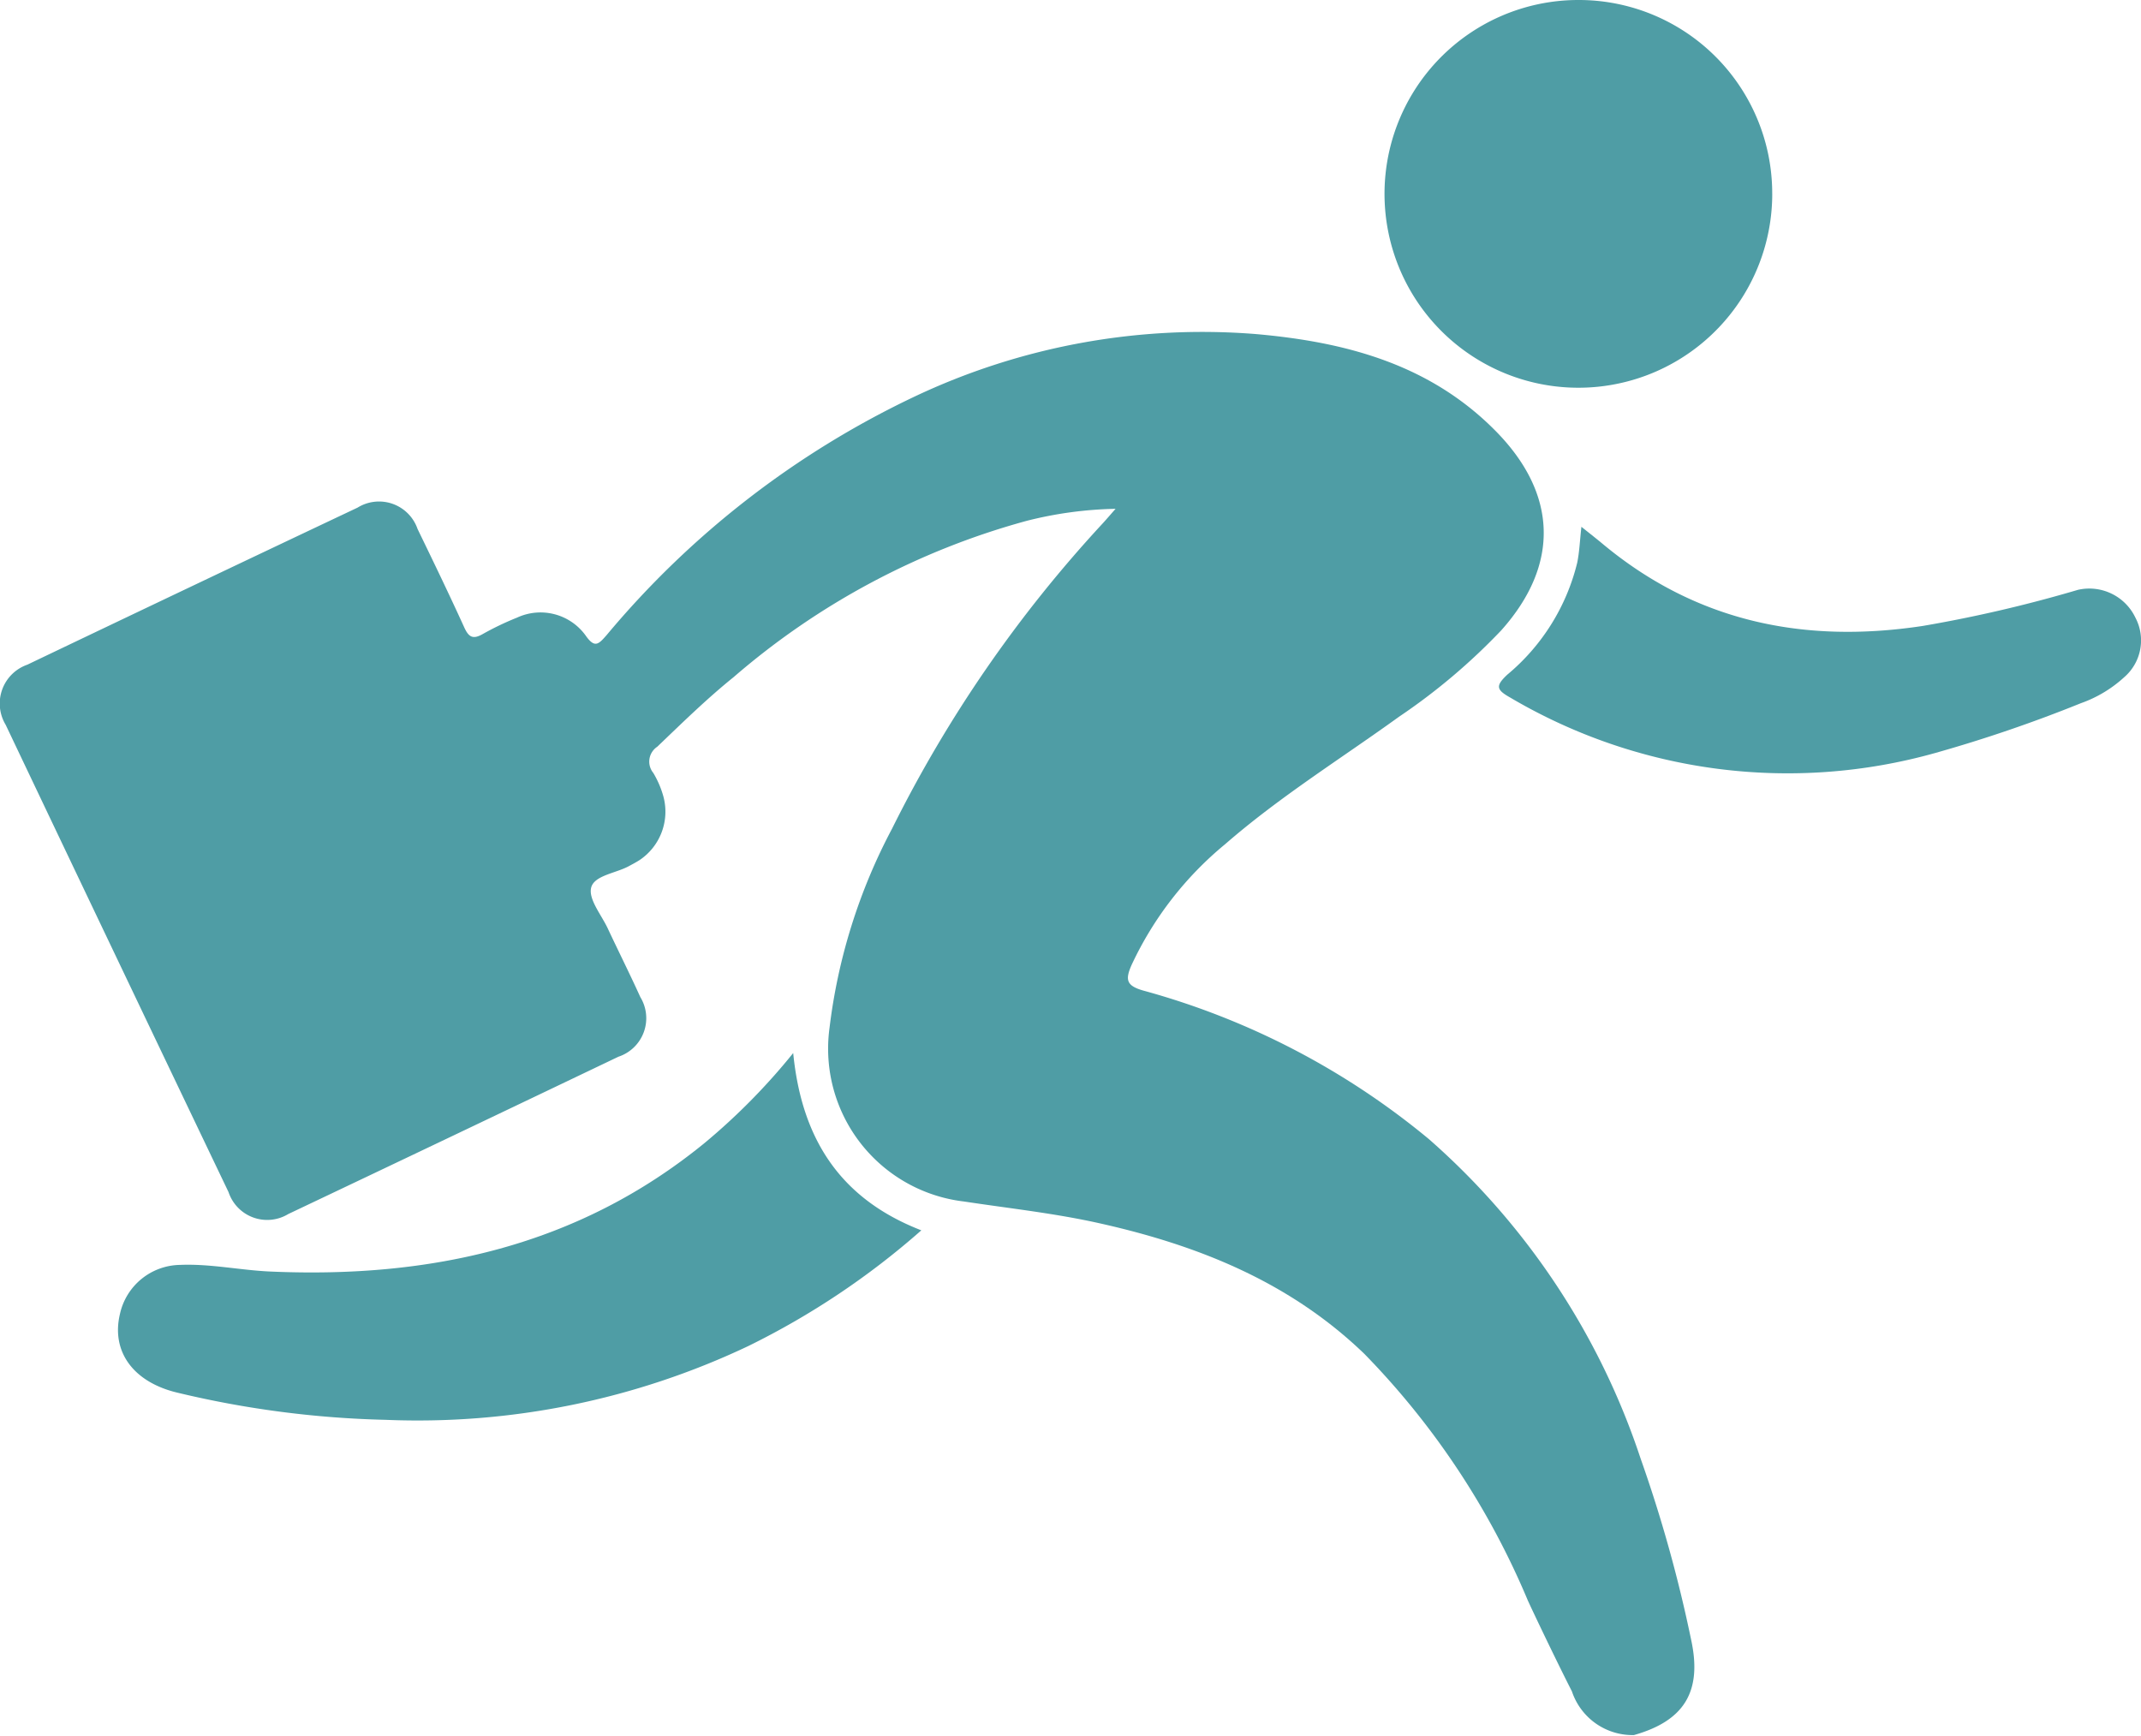 <svg xmlns="http://www.w3.org/2000/svg" xmlns:xlink="http://www.w3.org/1999/xlink" width="94.979" height="77" viewBox="0 0 94.979 77">
  <defs>
    <clipPath id="clip-path">
      <rect id="Rectangle_1614" data-name="Rectangle 1614" width="94.979" height="77" fill="#4f9da5"/>
    </clipPath>
  </defs>
  <g id="Group_3678" data-name="Group 3678" transform="translate(0 0)">
    <g id="Group_3677" data-name="Group 3677" transform="translate(0 0)" clip-path="url(#clip-path)">
      <path id="Path_1706" data-name="Path 1706" d="M67.77,70.751a35.008,35.008,0,0,0-7.245-10.922c-3.32-3.2-7.4-4.829-11.81-5.806-1.965-.435-3.963-.651-5.948-.952A6.827,6.827,0,0,1,36.8,45.364a25.3,25.3,0,0,1,2.776-8.837A57.662,57.662,0,0,1,48.909,23c.162-.176.316-.358.581-.657a17.308,17.308,0,0,0-3.939.532,33.228,33.228,0,0,0-13.007,6.935c-1.192.961-2.282,2.031-3.388,3.088a.792.792,0,0,0-.173,1.163,4.247,4.247,0,0,1,.443,1.03,2.584,2.584,0,0,1-1.044,2.828c-.154.1-.324.189-.489.278-.582.315-1.538.41-1.669.955-.123.514.453,1.2.735,1.8.477,1.019.982,2.024,1.446,3.048a1.8,1.8,0,0,1-.97,2.648q-7.317,3.5-14.647,6.979a1.806,1.806,0,0,1-2.649-.972Q5.186,42.3.251,31.923a1.825,1.825,0,0,1,.96-2.665q7.32-3.5,14.652-6.968a1.808,1.808,0,0,1,2.661.947c.7,1.444,1.4,2.891,2.066,4.355.2.443.385.558.826.306a12.739,12.739,0,0,1,1.521-.728,2.47,2.47,0,0,1,3.03.775c.416.6.581.414.949-.006A40.262,40.262,0,0,1,40.539,17.38,29.847,29.847,0,0,1,55.7,14.59c3.969.348,7.707,1.323,10.643,4.294,2.747,2.78,2.866,5.923.26,8.845a27.257,27.257,0,0,1-4.537,3.836c-2.586,1.866-5.3,3.552-7.716,5.655A15.326,15.326,0,0,0,50.2,42.576c-.291.659-.235.923.523,1.139A33.814,33.814,0,0,1,63.385,50.3,32.342,32.342,0,0,1,72.78,64.472a61.4,61.4,0,0,1,2.242,8.039c.5,2.3-.308,3.6-2.539,4.229a2.835,2.835,0,0,1-2.75-1.939c-.7-1.375-1.7-3.472-1.964-4.05" transform="translate(0 0.228)" fill="#4f9da5"/>
      <path id="Path_1707" data-name="Path 1707" d="M40.788,53.855a34.727,34.727,0,0,1-7.69,5.139,34.229,34.229,0,0,1-16.062,3.265,43.805,43.805,0,0,1-9.225-1.2c-1.975-.462-2.971-1.825-2.57-3.5A2.772,2.772,0,0,1,7.9,55.386c1.346-.058,2.668.235,4.007.294,7.074.311,13.64-1.106,19.267-5.7a28.123,28.123,0,0,0,3.933-3.992c.371,3.774,2.054,6.456,5.683,7.864" transform="translate(0.081 0.725)" fill="#4f9da5"/>
      <path id="Path_1708" data-name="Path 1708" d="M77.666,8.6A8.6,8.6,0,1,1,69.1,0a8.58,8.58,0,0,1,8.565,8.6" transform="translate(0.954 0)" fill="#4f9da5"/>
      <path id="Path_1709" data-name="Path 1709" d="M69.114,23c.343.275.632.5.911.731,4.165,3.488,8.969,4.473,14.243,3.672a59.913,59.913,0,0,0,6.878-1.6A2.265,2.265,0,0,1,93.7,27.04a2.158,2.158,0,0,1-.5,2.639,5.6,5.6,0,0,1-1.918,1.151,62.525,62.525,0,0,1-6.455,2.207,24.213,24.213,0,0,1-18.855-2.451c-.612-.345-.685-.51-.137-1.022a9.345,9.345,0,0,0,3.1-4.963c.1-.488.118-.99.187-1.6" transform="translate(1.033 0.363)" fill="#4f9da5"/>
    </g>
  </g>
</svg>
